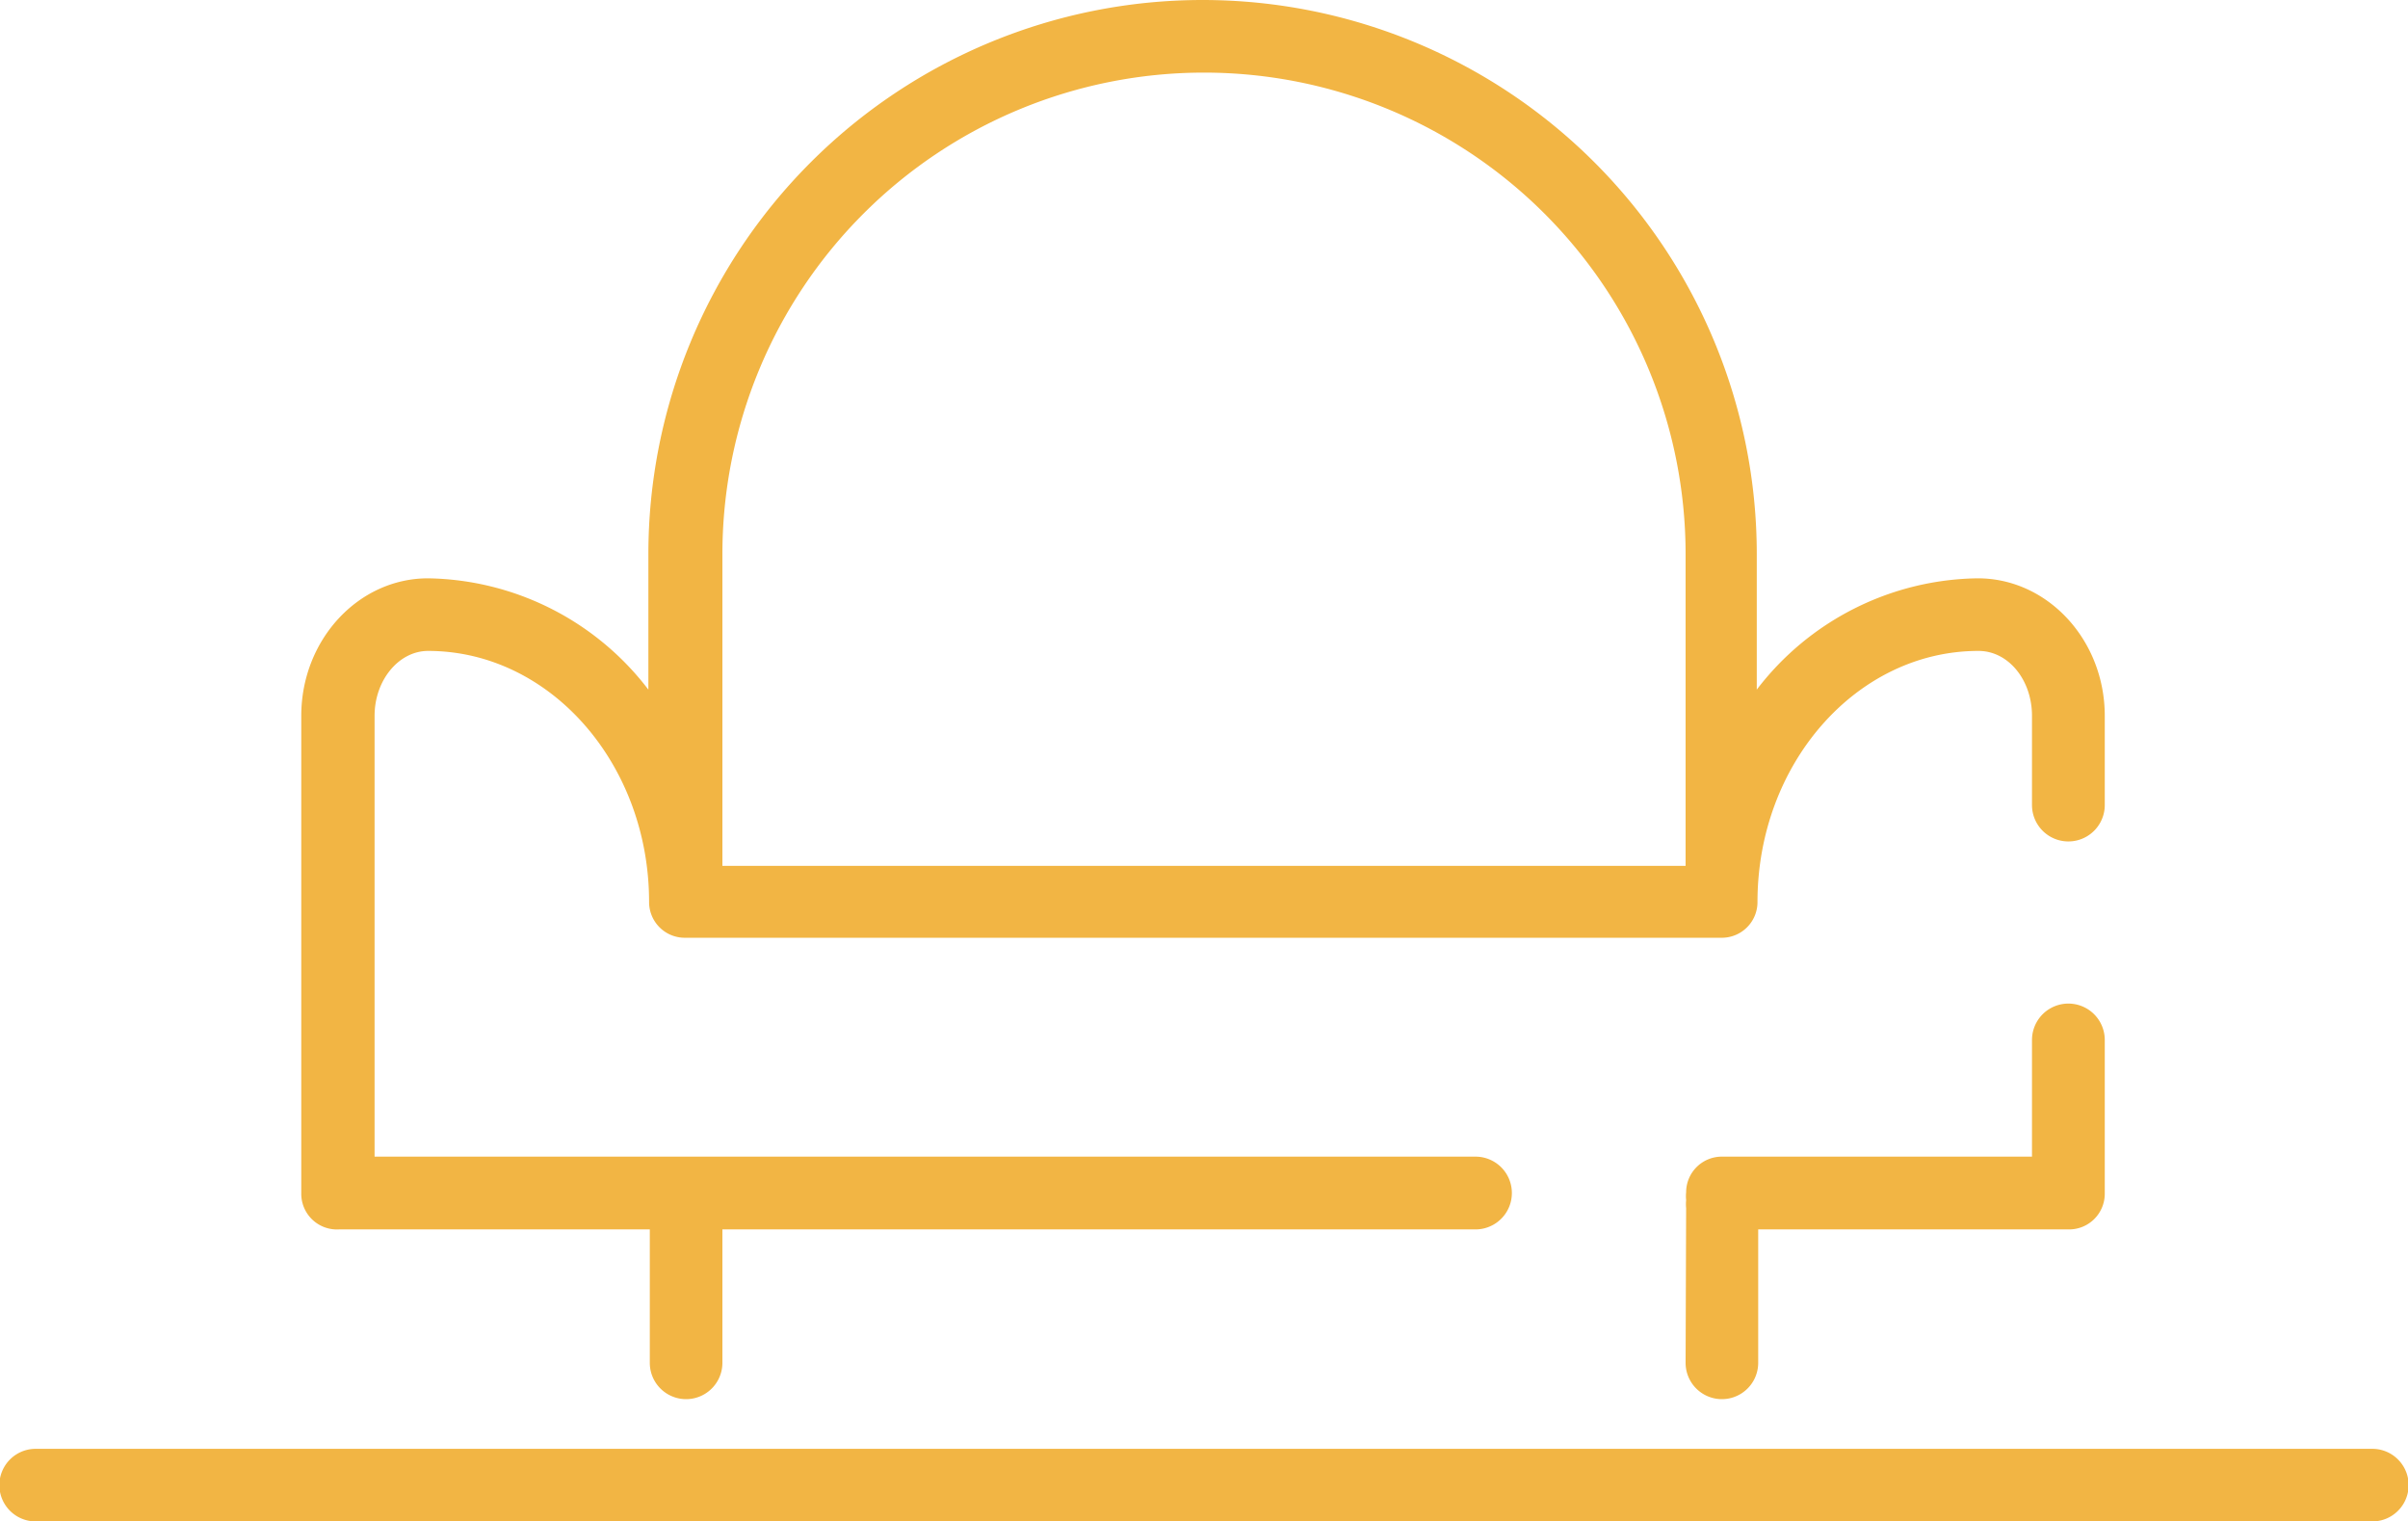 <svg id="Ebene_1" data-name="Ebene 1" xmlns="http://www.w3.org/2000/svg" width="135" height="85.29" viewBox="0 0 135 85.29"><defs><style>.cls-1{fill:#f2b544;}</style></defs><title>chair</title><path class="cls-1" d="M133,81.22H2a2,2,0,1,0,0,4.07H133a2,2,0,1,0,0-4.07Z"/><path class="cls-1" d="M94.5,76.4a2,2,0,1,0,4.07,0V68.92H116a2,2,0,0,0,2-2V58.3a2,2,0,1,0-4.08,0v6.54H96.53a2,2,0,0,0-2,2,2.12,2.12,0,0,0,0,.44,2.3,2.3,0,0,0,0,.45Z"/><path class="cls-1" d="M19,68.92H36.43V76.4a2,2,0,1,0,4.07,0V68.92H82.72a2,2,0,0,0,0-4.08H21V40.13c0-2,1.36-3.64,3-3.64,6.83,0,12.39,6.32,12.39,14.08a2,2,0,0,0,2,2H96.53a2,2,0,0,0,2-2c0-7.76,5.56-14.08,12.39-14.08,1.68,0,3,1.63,3,3.64v5a2,2,0,1,0,4.08,0v-5c0-4.25-3.2-7.71-7.12-7.71a15.84,15.84,0,0,0-12.39,6.24V31.07a31.07,31.07,0,1,0-62.14,0v7.59A15.84,15.84,0,0,0,24,32.42c-3.92,0-7.11,3.46-7.11,7.71V66.88A2,2,0,0,0,19,68.92ZM40.5,31.07a27,27,0,0,1,54,0V48.54h-54Z"/></svg>